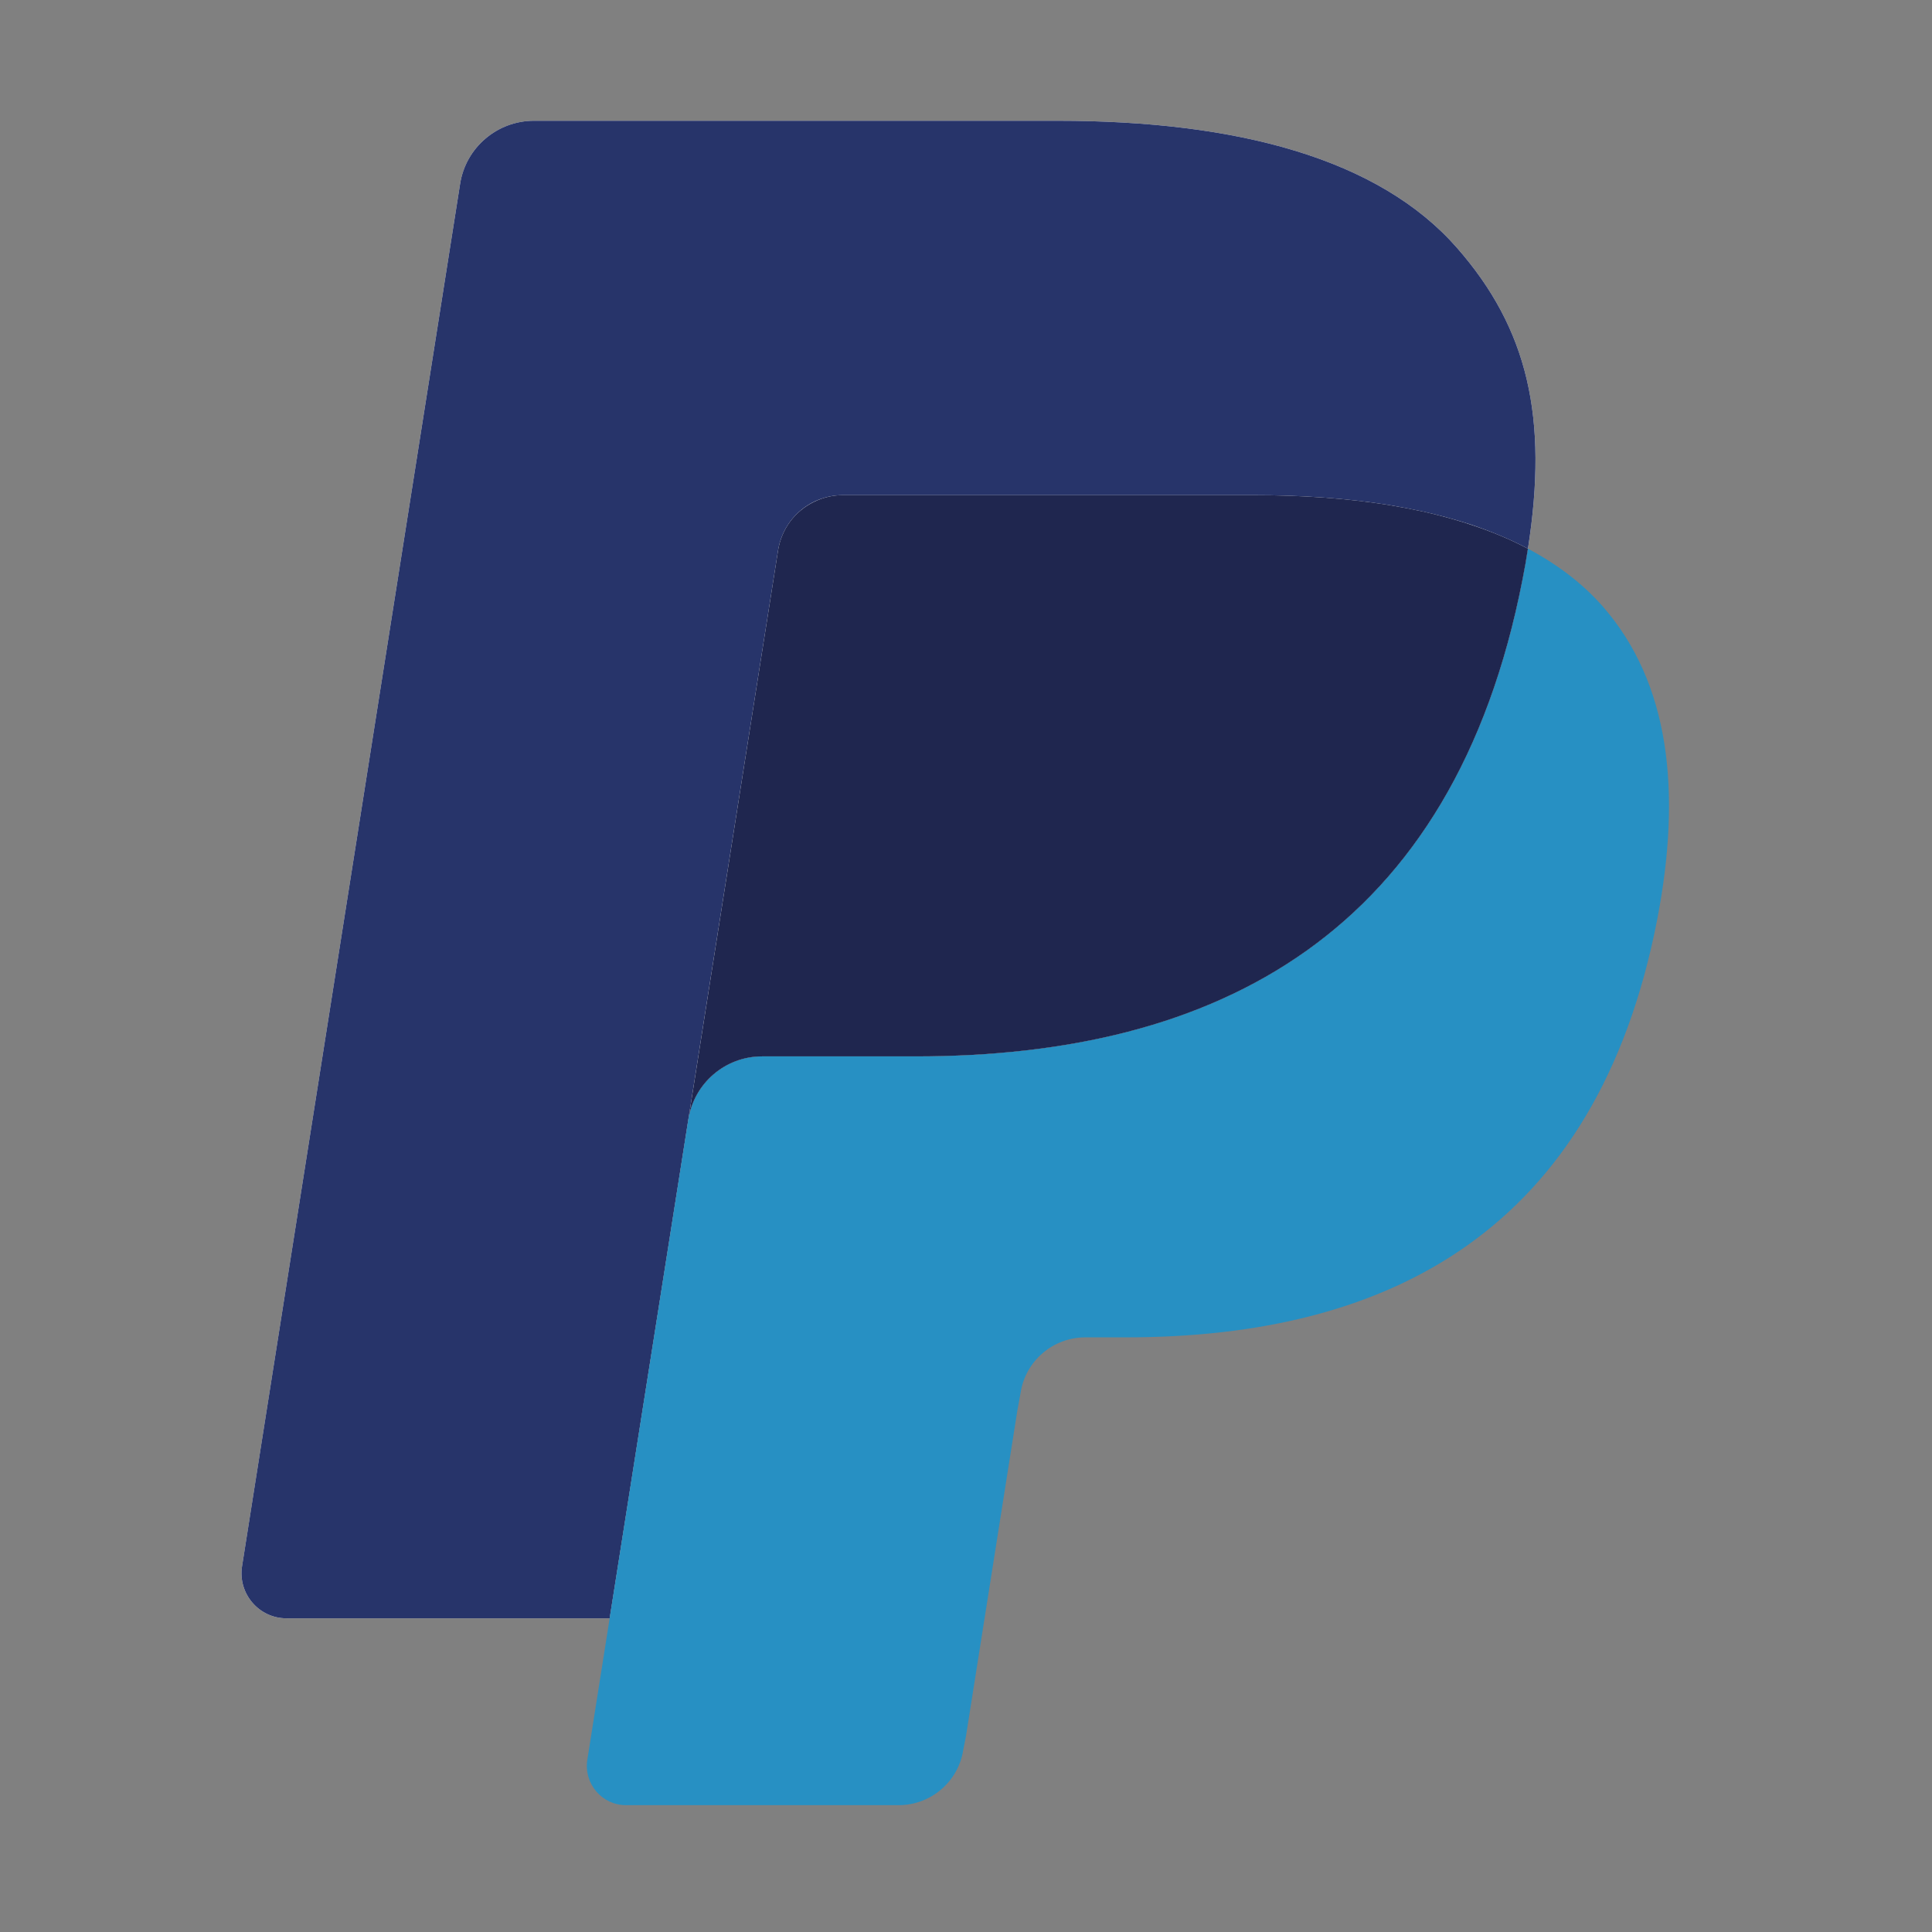 <svg width="14" height="14" viewBox="0 0 14 14" fill="none" xmlns="http://www.w3.org/2000/svg">
<rect x="0" y="0" width="14" height="14" fill="#808080" stroke="none"/>
<path d="M10.557 1.795C9.992 1.151 8.97 0.875 7.663 0.875H3.87C3.741 0.875 3.616 0.921 3.517 1.005C3.419 1.089 3.354 1.205 3.334 1.333L1.754 11.351C1.723 11.548 1.876 11.727 2.076 11.727H4.418L5.006 7.996L4.988 8.113C5.03 7.85 5.255 7.655 5.522 7.655H6.635C8.821 7.655 10.533 6.767 11.033 4.198C11.048 4.122 11.061 4.048 11.072 3.976C11.009 3.943 11.009 3.943 11.072 3.976C11.221 3.027 11.071 2.381 10.557 1.795Z" fill="white"/>
<path d="M5.902 3.634C5.966 3.604 6.036 3.588 6.107 3.588H9.081C9.433 3.588 9.761 3.611 10.062 3.659C10.146 3.673 10.229 3.689 10.312 3.707C10.43 3.733 10.546 3.765 10.661 3.802C10.808 3.852 10.946 3.909 11.072 3.976C11.221 3.026 11.071 2.381 10.557 1.795C9.992 1.151 8.97 0.875 7.663 0.875H3.87C3.603 0.875 3.375 1.069 3.334 1.333L1.754 11.35C1.723 11.548 1.876 11.727 2.076 11.727H4.418L5.638 3.989C5.65 3.913 5.68 3.841 5.726 3.779C5.772 3.717 5.833 3.667 5.902 3.634Z" fill="#27346A"/>
<path d="M11.033 4.198C10.533 6.767 8.821 7.655 6.635 7.655H5.522C5.255 7.655 5.029 7.85 4.988 8.113L4.256 12.752C4.229 12.925 4.362 13.081 4.537 13.081H6.511C6.624 13.081 6.734 13.041 6.82 12.967C6.906 12.894 6.963 12.792 6.98 12.681L7 12.58L7.372 10.222L7.396 10.091C7.413 9.98 7.47 9.878 7.556 9.805C7.642 9.731 7.752 9.691 7.865 9.691H8.16C10.072 9.691 11.57 8.914 12.008 6.667C12.19 5.728 12.096 4.944 11.613 4.393C11.466 4.226 11.284 4.089 11.072 3.976C11.06 4.049 11.048 4.122 11.033 4.198Z" fill="#2790C3"/>
<path d="M10.549 3.768C10.471 3.745 10.392 3.725 10.313 3.707C10.229 3.689 10.146 3.673 10.062 3.659C9.762 3.611 9.433 3.588 9.081 3.588L6.107 3.588C6.036 3.588 5.966 3.604 5.902 3.635C5.833 3.668 5.772 3.717 5.726 3.779C5.68 3.841 5.65 3.913 5.638 3.989L4.988 8.113C5.029 7.85 5.255 7.655 5.522 7.655H6.635C8.822 7.655 10.533 6.767 11.033 4.198C11.048 4.122 11.061 4.049 11.072 3.976C10.946 3.909 10.809 3.852 10.661 3.803C10.624 3.79 10.586 3.779 10.549 3.768Z" fill="#1F264F"/>
</svg>
